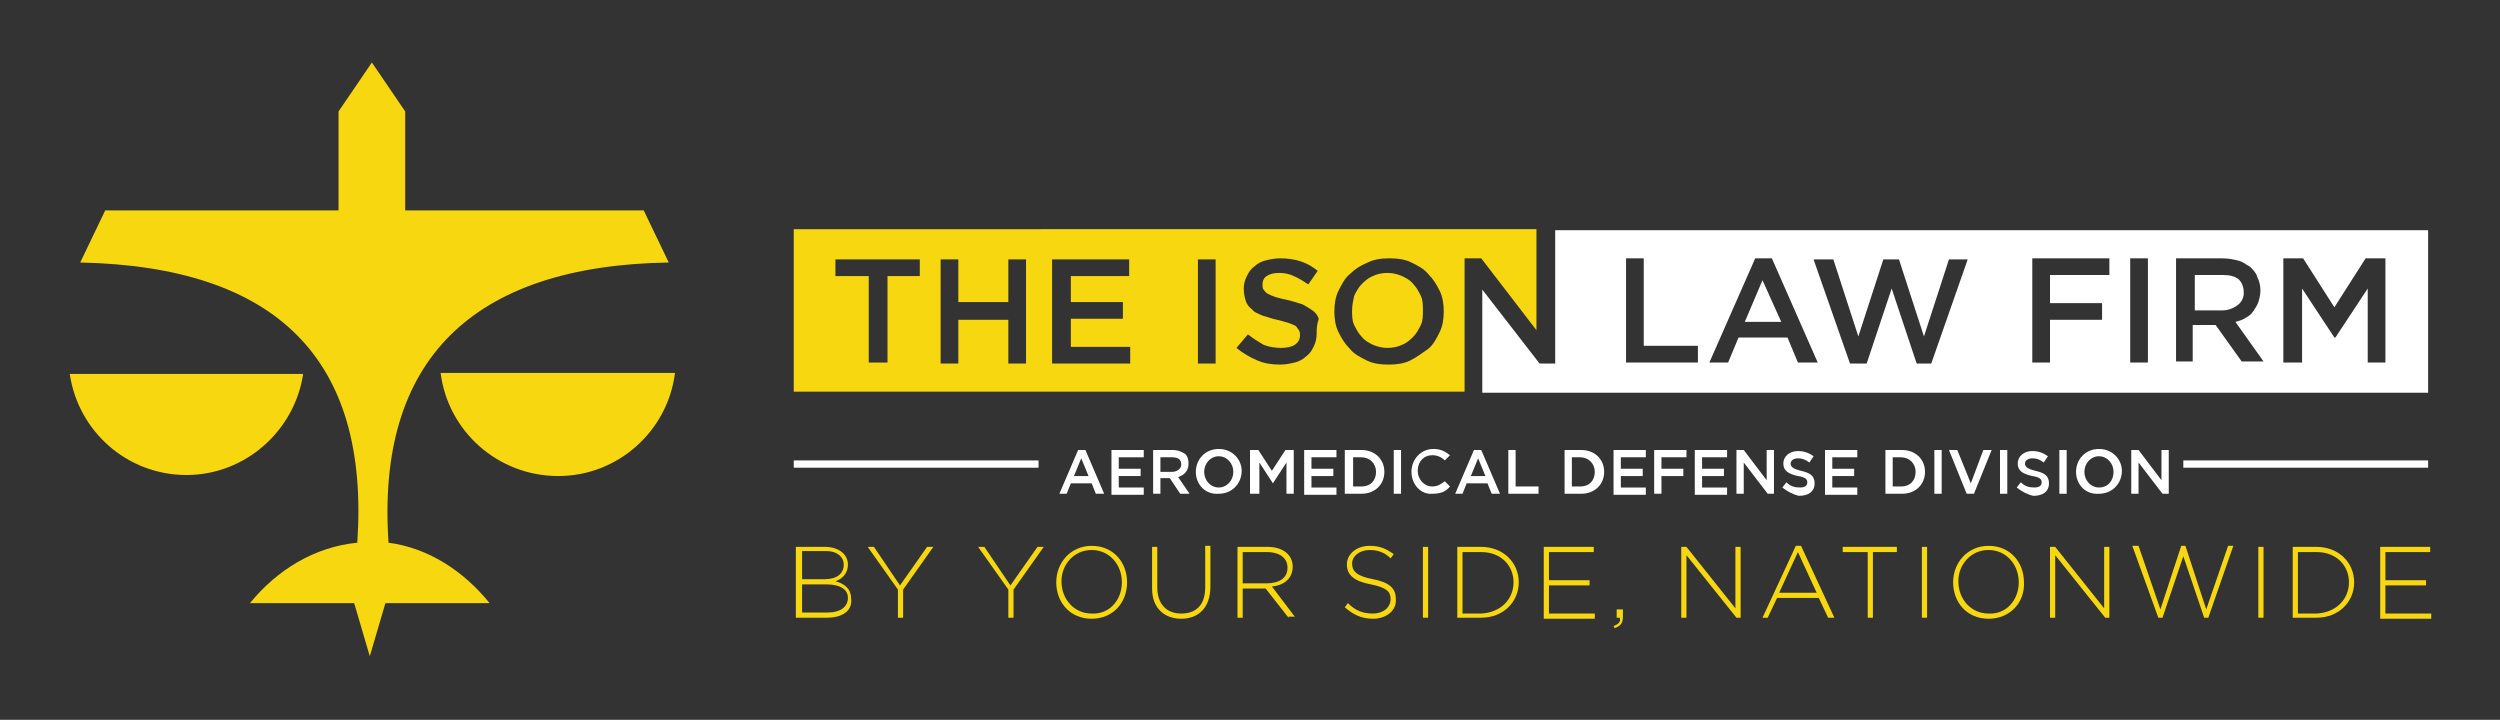 <?xml version="1.0" encoding="UTF-8"?>
<!-- Generator: Adobe Illustrator 28.1.0, SVG Export Plug-In . SVG Version: 6.00 Build 0)  -->
<svg xmlns="http://www.w3.org/2000/svg" xmlns:xlink="http://www.w3.org/1999/xlink" version="1.1" id="Layer_1" x="0px" y="0px" width="240px" height="69.1px" viewBox="0 0 240 69.1" style="enable-background:new 0 0 240 69.1;" xml:space="preserve">
<rect x="0" y="0" width="240" height="69.1" fill="#333333" stroke="none"/>
<style type="text/css">
	.st0{fill-rule:evenodd;clip-rule:evenodd;fill:#F6D710;}
	.st1{fill:#F6D710;}
	.st2{fill-rule:evenodd;clip-rule:evenodd;fill:#FFFFFF;}
	.st3{fill:#FFFFFF;}
</style>
<g>
	<path class="st0" d="M38.9,10.7L35.7,6l-3.2,4.7v9.5H10.1l-2.4,5c18.9,0.4,27.8,9.3,26.6,26.9c-4.1,0.4-7.7,2.6-10.3,5.8h10   l1.5,5.1l1.5-5.1h10c-2.5-3.1-5.9-5.3-9.7-5.8c-1.2-17.5,8-26.6,26.9-26.9l-2.4-5H38.9L38.9,10.7L38.9,10.7z M42.3,35.8h22.5   c-0.7,5.6-5.5,9.9-11.2,9.9C47.8,45.7,43,41.4,42.3,35.8L42.3,35.8z M17.9,45.6c-5.7,0-10.4-4.2-11.2-9.7h22.4   C28.3,41.3,23.6,45.6,17.9,45.6z"></path>
	<g>
		<path class="st1" d="M79.4,59.3h-3v-6.8h2.8c1.3,0,2.2,0.7,2.2,1.7v0c0,0.9-0.6,1.4-1.2,1.6c0.8,0.2,1.5,0.7,1.5,1.6v0    C81.9,58.6,80.9,59.3,79.4,59.3z M81,54.2c0-0.7-0.6-1.3-1.7-1.3H77v2.7h2.2C80.3,55.6,81,55.1,81,54.2L81,54.2z M81.4,57.4    c0-0.8-0.7-1.3-2.1-1.3H77v2.7h2.5C80.6,58.8,81.4,58.3,81.4,57.4L81.4,57.4z"></path>
		<path class="st1" d="M86.7,56.6v2.7h-0.5v-2.7l-2.9-4.1h0.6l2.5,3.7l2.6-3.7h0.6L86.7,56.6z"></path>
		<path class="st1" d="M97.3,56.6v2.7h-0.5v-2.7l-2.9-4.1h0.6l2.5,3.7l2.6-3.7h0.6L97.3,56.6z"></path>
		<path class="st1" d="M104.8,59.4c-2.1,0-3.4-1.6-3.4-3.5v0c0-1.9,1.4-3.5,3.4-3.5c2.1,0,3.4,1.6,3.4,3.5c0,0,0,0,0,0    C108.2,57.8,106.9,59.4,104.8,59.4z M107.7,55.9c0-1.7-1.2-3.1-2.9-3.1s-2.9,1.4-2.9,3v0c0,1.7,1.2,3.1,2.9,3.1    C106.5,59,107.7,57.6,107.7,55.9L107.7,55.9z"></path>
		<path class="st1" d="M113.4,59.4c-1.6,0-2.8-1-2.8-2.9v-4h0.5v3.9c0,1.6,0.9,2.5,2.3,2.5c1.4,0,2.3-0.8,2.3-2.5v-4h0.5v3.9    C116.2,58.4,115,59.4,113.4,59.4z"></path>
		<path class="st1" d="M123.7,59.3l-2.2-2.8h-2.2v2.8h-0.5v-6.8h2.9c1.5,0,2.4,0.8,2.4,1.9v0c0,1.1-0.8,1.8-2,1.9l2.2,2.9H123.7z     M123.6,54.5c0-0.9-0.7-1.5-2-1.5h-2.3V56h2.3C122.8,56,123.6,55.5,123.6,54.5L123.6,54.5z"></path>
		<path class="st1" d="M131.8,59.4c-1.1,0-1.9-0.4-2.7-1.1l0.3-0.4c0.7,0.7,1.4,1,2.4,1c1,0,1.7-0.6,1.7-1.4v0    c0-0.7-0.4-1.1-1.9-1.4c-1.6-0.3-2.3-0.9-2.3-1.9v0c0-1,0.9-1.8,2.2-1.8c1,0,1.6,0.3,2.3,0.8l-0.3,0.4c-0.6-0.6-1.3-0.8-2-0.8    c-1,0-1.7,0.6-1.7,1.3v0c0,0.7,0.4,1.2,2,1.5c1.6,0.3,2.2,0.9,2.2,1.9v0C134.1,58.6,133.1,59.4,131.8,59.4z"></path>
		<path class="st1" d="M136.6,59.3v-6.8h0.5v6.8H136.6z"></path>
		<path class="st1" d="M142.2,59.3h-2.3v-6.8h2.3c2.1,0,3.6,1.5,3.6,3.4v0C145.8,57.8,144.3,59.3,142.2,59.3z M145.3,55.9    c0-1.6-1.2-2.9-3.1-2.9h-1.8v5.9h1.8C144.1,58.8,145.3,57.5,145.3,55.9L145.3,55.9z"></path>
		<path class="st1" d="M148.2,59.3v-6.8h4.8V53h-4.3v2.7h3.9v0.5h-3.9v2.7h4.4v0.5H148.2z"></path>
		<path class="st1" d="M155.5,59.3h-0.3v-0.8h0.6v0.7c0,0.6-0.2,0.9-0.8,1.1l-0.1-0.2C155.4,59.9,155.6,59.7,155.5,59.3z"></path>
		<path class="st1" d="M166.7,59.3l-4.8-6v6h-0.5v-6.8h0.5l4.7,5.9v-5.9h0.5v6.8H166.7z"></path>
		<path class="st1" d="M175.5,59.3l-0.9-1.9h-4l-0.9,1.9h-0.5l3.2-6.9h0.5l3.2,6.9H175.5z M172.6,53l-1.8,3.9h3.6L172.6,53z"></path>
		<path class="st1" d="M179.8,53v6.3h-0.5V53h-2.4v-0.5h5.2V53H179.8z"></path>
		<path class="st1" d="M184.5,59.3v-6.8h0.5v6.8H184.5z"></path>
		<path class="st1" d="M190.9,59.4c-2.1,0-3.4-1.6-3.4-3.5v0c0-1.9,1.4-3.5,3.4-3.5c2.1,0,3.4,1.6,3.4,3.5c0,0,0,0,0,0    C194.4,57.8,193,59.4,190.9,59.4z M193.8,55.9c0-1.7-1.2-3.1-2.9-3.1s-2.9,1.4-2.9,3v0c0,1.7,1.2,3.1,2.9,3.1    C192.6,59,193.8,57.6,193.8,55.9L193.8,55.9z"></path>
		<path class="st1" d="M202.1,59.3l-4.8-6v6h-0.5v-6.8h0.5l4.7,5.9v-5.9h0.5v6.8H202.1z"></path>
		<path class="st1" d="M212,59.3h-0.4l-2-5.9l-2,5.9h-0.4l-2.5-6.9h0.6l2.1,6.1l2-6.1h0.4l2,6.1l2.1-6.1h0.5L212,59.3z"></path>
		<path class="st1" d="M216.8,59.3v-6.8h0.5v6.8H216.8z"></path>
		<path class="st1" d="M222.4,59.3h-2.3v-6.8h2.3c2.1,0,3.6,1.5,3.6,3.4v0C226,57.8,224.5,59.3,222.4,59.3z M225.5,55.9    c0-1.6-1.2-2.9-3.1-2.9h-1.8v5.9h1.8C224.3,58.8,225.5,57.5,225.5,55.9L225.5,55.9z"></path>
		<path class="st1" d="M228.5,59.3v-6.8h4.8V53H229v2.7h3.9v0.5H229v2.7h4.4v0.5H228.5z"></path>
	</g>
	<rect x="76.2" y="44.2" class="st2" width="23.5" height="0.7"></rect>
	<path class="st2" d="M149.3,24.9v10h-1.5l-5.5-7.1v7.1v2.8h90.8V22.1h-83.8V24.9L149.3,24.9z M156.1,34.8v-10h1.7v8.4h5.2v1.6   H156.1L156.1,34.8z M164.1,34.8l4.4-10h1.6l4.4,10h-1.9l-1-2.4h-4.7l-1,2.4H164.1L164.1,34.8z M177.6,34.9l-3.5-10h1.9l2.4,7.4   l2.4-7.4h1.5l2.4,7.4l2.4-7.4h1.8l-3.5,10H184l-2.4-7.2l-2.4,7.2H177.6L177.6,34.9z M195.1,34.8v-10h7.4v1.6h-5.7v2.7h5v1.6h-5v4.1   H195.1L195.1,34.8z M204.5,34.8v-10h1.7v10H204.5L204.5,34.8z M208.9,34.8v-10h4.4c0.6,0,1.1,0.1,1.5,0.2c0.5,0.1,0.8,0.4,1.2,0.6   c0.3,0.3,0.6,0.6,0.7,1c0.2,0.4,0.3,0.8,0.3,1.3c0,0.4-0.1,0.8-0.2,1.1c-0.1,0.3-0.3,0.6-0.5,0.9c-0.2,0.3-0.5,0.5-0.7,0.6   c-0.3,0.2-0.6,0.3-1,0.4l2.7,3.8h-2.1l-2.5-3.5h-2.2v3.5H208.9L208.9,34.8z M219.2,34.8v-10h1.9l3,4.7l3-4.7h1.9v10h-1.7v-7.1   l-3.1,4.7h-0.1l-3.1-4.7v7.1H219.2z"></path>
	<path class="st0" d="M140.6,34.8v-10h1.6l5.3,6.9v-6.9v-2.8H76.2v15.6h64.4V34.8L140.6,34.8z M136.4,31.2c-0.2,0.4-0.4,0.8-0.7,1.1   c-0.3,0.3-0.6,0.6-1.1,0.8c-0.4,0.2-0.9,0.3-1.4,0.3c-0.5,0-0.9-0.1-1.4-0.3c-0.4-0.2-0.8-0.4-1.1-0.8c-0.3-0.3-0.5-0.7-0.7-1.1   c-0.2-0.4-0.2-0.9-0.2-1.4s0.1-0.9,0.2-1.4c0.2-0.4,0.4-0.8,0.7-1.1c0.3-0.3,0.6-0.6,1.1-0.8c0.4-0.2,0.9-0.3,1.4-0.3   c0.5,0,0.9,0.1,1.4,0.3c0.4,0.2,0.8,0.4,1.1,0.8c0.3,0.3,0.5,0.7,0.7,1.1c0.2,0.4,0.2,0.9,0.2,1.4   C136.6,30.3,136.6,30.8,136.4,31.2L136.4,31.2z M135.4,34.6c-0.6,0.3-1.3,0.4-2.1,0.4c-0.8,0-1.5-0.1-2.1-0.4   c-0.6-0.3-1.2-0.6-1.6-1.1c-0.5-0.5-0.8-1-1.1-1.6c-0.3-0.6-0.4-1.3-0.4-2c0-0.7,0.1-1.4,0.4-2c0.3-0.6,0.6-1.2,1.1-1.6   c0.5-0.5,1-0.8,1.7-1.1c0.6-0.3,1.3-0.4,2.1-0.4s1.5,0.1,2.1,0.4c0.6,0.3,1.2,0.6,1.6,1.1c0.5,0.5,0.8,1,1.1,1.6   c0.3,0.6,0.4,1.3,0.4,2c0,0.7-0.1,1.4-0.4,2c-0.3,0.6-0.6,1.2-1.1,1.6C136.5,33.9,136,34.3,135.4,34.6L135.4,34.6z M126.4,32   c0,0.5-0.1,0.9-0.3,1.3c-0.2,0.4-0.4,0.7-0.7,0.9c-0.3,0.3-0.7,0.5-1.1,0.6c-0.4,0.1-0.9,0.2-1.4,0.2c-0.8,0-1.5-0.1-2.2-0.4   c-0.7-0.3-1.4-0.7-2-1.2l1.1-1.3c0.5,0.4,1,0.7,1.5,1c0.5,0.2,1.1,0.3,1.7,0.3c0.5,0,1-0.1,1.3-0.3c0.3-0.2,0.5-0.5,0.5-0.9   c0-0.2,0-0.3-0.1-0.5c-0.1-0.1-0.2-0.3-0.3-0.4c-0.2-0.1-0.4-0.2-0.7-0.3c-0.3-0.1-0.7-0.2-1.1-0.3c-0.5-0.1-1-0.3-1.4-0.4   c-0.4-0.2-0.8-0.3-1-0.6c-0.3-0.2-0.5-0.5-0.6-0.8c-0.1-0.3-0.2-0.7-0.2-1.2c0-0.4,0.1-0.8,0.3-1.2c0.2-0.4,0.4-0.7,0.7-0.9   c0.3-0.3,0.7-0.5,1.1-0.6c0.4-0.1,0.9-0.2,1.4-0.2c0.7,0,1.4,0.1,2,0.3c0.6,0.2,1.1,0.5,1.6,0.9l-0.9,1.3c-0.5-0.3-0.9-0.6-1.4-0.8   c-0.4-0.2-0.9-0.3-1.4-0.3c-0.5,0-0.9,0.1-1.2,0.3c-0.3,0.2-0.4,0.5-0.4,0.8c0,0.2,0,0.4,0.1,0.5c0.1,0.1,0.2,0.3,0.4,0.4   c0.2,0.1,0.4,0.2,0.7,0.3c0.3,0.1,0.7,0.2,1.2,0.3c0.5,0.1,1,0.3,1.4,0.4c0.4,0.2,0.7,0.4,1,0.6c0.3,0.2,0.5,0.5,0.6,0.8   C126.4,31.2,126.4,31.6,126.4,32L126.4,32z M116.7,24.9v10H115v-10H116.7L116.7,24.9z M107.8,29v1.6h-5v2.7h5.7v1.6H101v-10h7.4   v1.6h-5.6V29H107.8L107.8,29z M98.5,24.9v10h-1.7v-4.2H92v4.2h-1.7v-10H92V29h4.8v-4.1H98.5L98.5,24.9z M88.4,26.5h-3.2v8.3h-1.8   v-8.3h-3.2v-1.6h8.1V26.5z"></path>
	<polygon class="st2" points="169.2,26.9 167.5,30.9 171,30.9  "></polygon>
	<path class="st2" d="M210.7,26.4v3.4h2.6c0.6,0,1.1-0.2,1.5-0.5c0.4-0.3,0.6-0.7,0.6-1.2c0-0.6-0.2-1-0.5-1.3   c-0.4-0.3-0.9-0.4-1.5-0.4H210.7z"></path>
	<rect x="209.6" y="44.2" class="st2" width="23.5" height="0.7"></rect>
	<g>
		<path class="st3" d="M103.5,43.2h0.7l1.8,4.2h-0.8l-0.4-1h-2l-0.4,1h-0.7L103.5,43.2z M104.5,45.7l-0.7-1.7l-0.7,1.7H104.5z"></path>
		<path class="st3" d="M106.7,43.2h3.1v0.7h-2.4V45h2.1v0.7h-2.1v1.1h2.4v0.7h-3.1V43.2z"></path>
		<path class="st3" d="M110.7,43.2h1.9c0.5,0,0.9,0.2,1.2,0.4c0.2,0.2,0.3,0.5,0.3,0.9v0c0,0.7-0.4,1.1-1,1.3l1.1,1.6h-0.9l-1-1.5    h-0.9v1.5h-0.7V43.2z M112.5,45.3c0.5,0,0.9-0.3,0.9-0.7v0c0-0.5-0.3-0.7-0.9-0.7h-1.1v1.4H112.5z"></path>
		<path class="st3" d="M114.8,45.3L114.8,45.3c0-1.2,0.9-2.2,2.2-2.2c1.3,0,2.2,1,2.2,2.1v0c0,1.2-0.9,2.2-2.2,2.2    C115.7,47.5,114.8,46.5,114.8,45.3z M118.4,45.3L118.4,45.3c0-0.8-0.6-1.5-1.4-1.5c-0.8,0-1.4,0.7-1.4,1.5v0    c0,0.8,0.6,1.5,1.4,1.5C117.8,46.8,118.4,46.1,118.4,45.3z"></path>
		<path class="st3" d="M120,43.2h0.8l1.3,2l1.3-2h0.8v4.2h-0.7v-3l-1.3,2h0l-1.3-2v3H120V43.2z"></path>
		<path class="st3" d="M125.2,43.2h3.1v0.7h-2.4V45h2.1v0.7h-2.1v1.1h2.4v0.7h-3.1V43.2z"></path>
		<path class="st3" d="M129.1,43.2h1.6c1.3,0,2.2,0.9,2.2,2.1v0c0,1.2-0.9,2.1-2.2,2.1h-1.6V43.2z M129.9,43.9v2.8h0.8    c0.9,0,1.4-0.6,1.4-1.4v0c0-0.8-0.6-1.4-1.4-1.4H129.9z"></path>
		<path class="st3" d="M133.8,43.2h0.7v4.2h-0.7V43.2z"></path>
		<path class="st3" d="M135.5,45.3L135.5,45.3c0-1.2,0.9-2.2,2.1-2.2c0.8,0,1.2,0.3,1.6,0.6l-0.5,0.5c-0.3-0.3-0.7-0.5-1.2-0.5    c-0.8,0-1.4,0.6-1.4,1.5v0c0,0.8,0.6,1.5,1.4,1.5c0.5,0,0.8-0.2,1.2-0.5l0.5,0.5c-0.4,0.5-0.9,0.7-1.7,0.7    C136.4,47.5,135.5,46.5,135.5,45.3z"></path>
		<path class="st3" d="M141.5,43.2h0.7l1.8,4.2h-0.8l-0.4-1h-2l-0.4,1h-0.7L141.5,43.2z M142.6,45.7l-0.7-1.7l-0.7,1.7H142.6z"></path>
		<path class="st3" d="M144.8,43.2h0.7v3.5h2.2v0.7h-2.9V43.2z"></path>
		<path class="st3" d="M150.2,43.2h1.6c1.3,0,2.2,0.9,2.2,2.1v0c0,1.2-0.9,2.1-2.2,2.1h-1.6V43.2z M150.9,43.9v2.8h0.8    c0.9,0,1.4-0.6,1.4-1.4v0c0-0.8-0.6-1.4-1.4-1.4H150.9z"></path>
		<path class="st3" d="M154.9,43.2h3.1v0.7h-2.4V45h2.1v0.7h-2.1v1.1h2.4v0.7h-3.1V43.2z"></path>
		<path class="st3" d="M158.8,43.2h3.1v0.7h-2.4V45h2.1v0.7h-2.1v1.7h-0.7V43.2z"></path>
		<path class="st3" d="M162.7,43.2h3.1v0.7h-2.4V45h2.1v0.7h-2.1v1.1h2.4v0.7h-3.1V43.2z"></path>
		<path class="st3" d="M166.7,43.2h0.7l2.2,2.9v-2.9h0.7v4.2h-0.6l-2.3-3v3h-0.7V43.2z"></path>
		<path class="st3" d="M171.1,46.8l0.4-0.5c0.4,0.4,0.8,0.5,1.3,0.5c0.5,0,0.7-0.2,0.7-0.5v0c0-0.3-0.2-0.5-0.9-0.6    c-0.9-0.2-1.4-0.5-1.4-1.2v0c0-0.7,0.6-1.2,1.4-1.2c0.6,0,1.1,0.2,1.5,0.5l-0.4,0.6c-0.4-0.3-0.7-0.4-1.1-0.4    c-0.4,0-0.7,0.2-0.7,0.5v0c0,0.3,0.2,0.5,1,0.7c0.9,0.2,1.3,0.5,1.3,1.2v0c0,0.8-0.6,1.2-1.5,1.2    C172.2,47.5,171.6,47.2,171.1,46.8z"></path>
		<path class="st3" d="M175.2,43.2h3.1v0.7h-2.4V45h2.1v0.7h-2.1v1.1h2.4v0.7h-3.1V43.2z"></path>
		<path class="st3" d="M181,43.2h1.6c1.3,0,2.2,0.9,2.2,2.1v0c0,1.2-0.9,2.1-2.2,2.1H181V43.2z M181.7,43.9v2.8h0.8    c0.9,0,1.4-0.6,1.4-1.4v0c0-0.8-0.6-1.4-1.4-1.4H181.7z"></path>
		<path class="st3" d="M185.7,43.2h0.7v4.2h-0.7V43.2z"></path>
		<path class="st3" d="M187.1,43.2h0.8l1.3,3.2l1.2-3.2h0.8l-1.7,4.2h-0.7L187.1,43.2z"></path>
		<path class="st3" d="M192,43.2h0.7v4.2H192V43.2z"></path>
		<path class="st3" d="M193.6,46.8l0.4-0.5c0.4,0.4,0.8,0.5,1.3,0.5c0.5,0,0.7-0.2,0.7-0.5v0c0-0.3-0.2-0.5-0.9-0.6    c-0.9-0.2-1.4-0.5-1.4-1.2v0c0-0.7,0.6-1.2,1.4-1.2c0.6,0,1.1,0.2,1.5,0.5l-0.4,0.6c-0.4-0.3-0.7-0.4-1.1-0.4    c-0.4,0-0.7,0.2-0.7,0.5v0c0,0.3,0.2,0.5,1,0.7c0.9,0.2,1.3,0.5,1.3,1.2v0c0,0.8-0.6,1.2-1.5,1.2    C194.7,47.5,194.1,47.2,193.6,46.8z"></path>
		<path class="st3" d="M197.7,43.2h0.7v4.2h-0.7V43.2z"></path>
		<path class="st3" d="M199.3,45.3L199.3,45.3c0-1.2,0.9-2.2,2.2-2.2c1.3,0,2.2,1,2.2,2.1v0c0,1.2-0.9,2.2-2.2,2.2    C200.2,47.5,199.3,46.5,199.3,45.3z M202.9,45.3L202.9,45.3c0-0.8-0.6-1.5-1.4-1.5c-0.8,0-1.4,0.7-1.4,1.5v0    c0,0.8,0.6,1.5,1.4,1.5C202.4,46.8,202.9,46.1,202.9,45.3z"></path>
		<path class="st3" d="M204.6,43.2h0.7l2.2,2.9v-2.9h0.7v4.2h-0.6l-2.3-3v3h-0.7V43.2z"></path>
	</g>
</g>
</svg>
